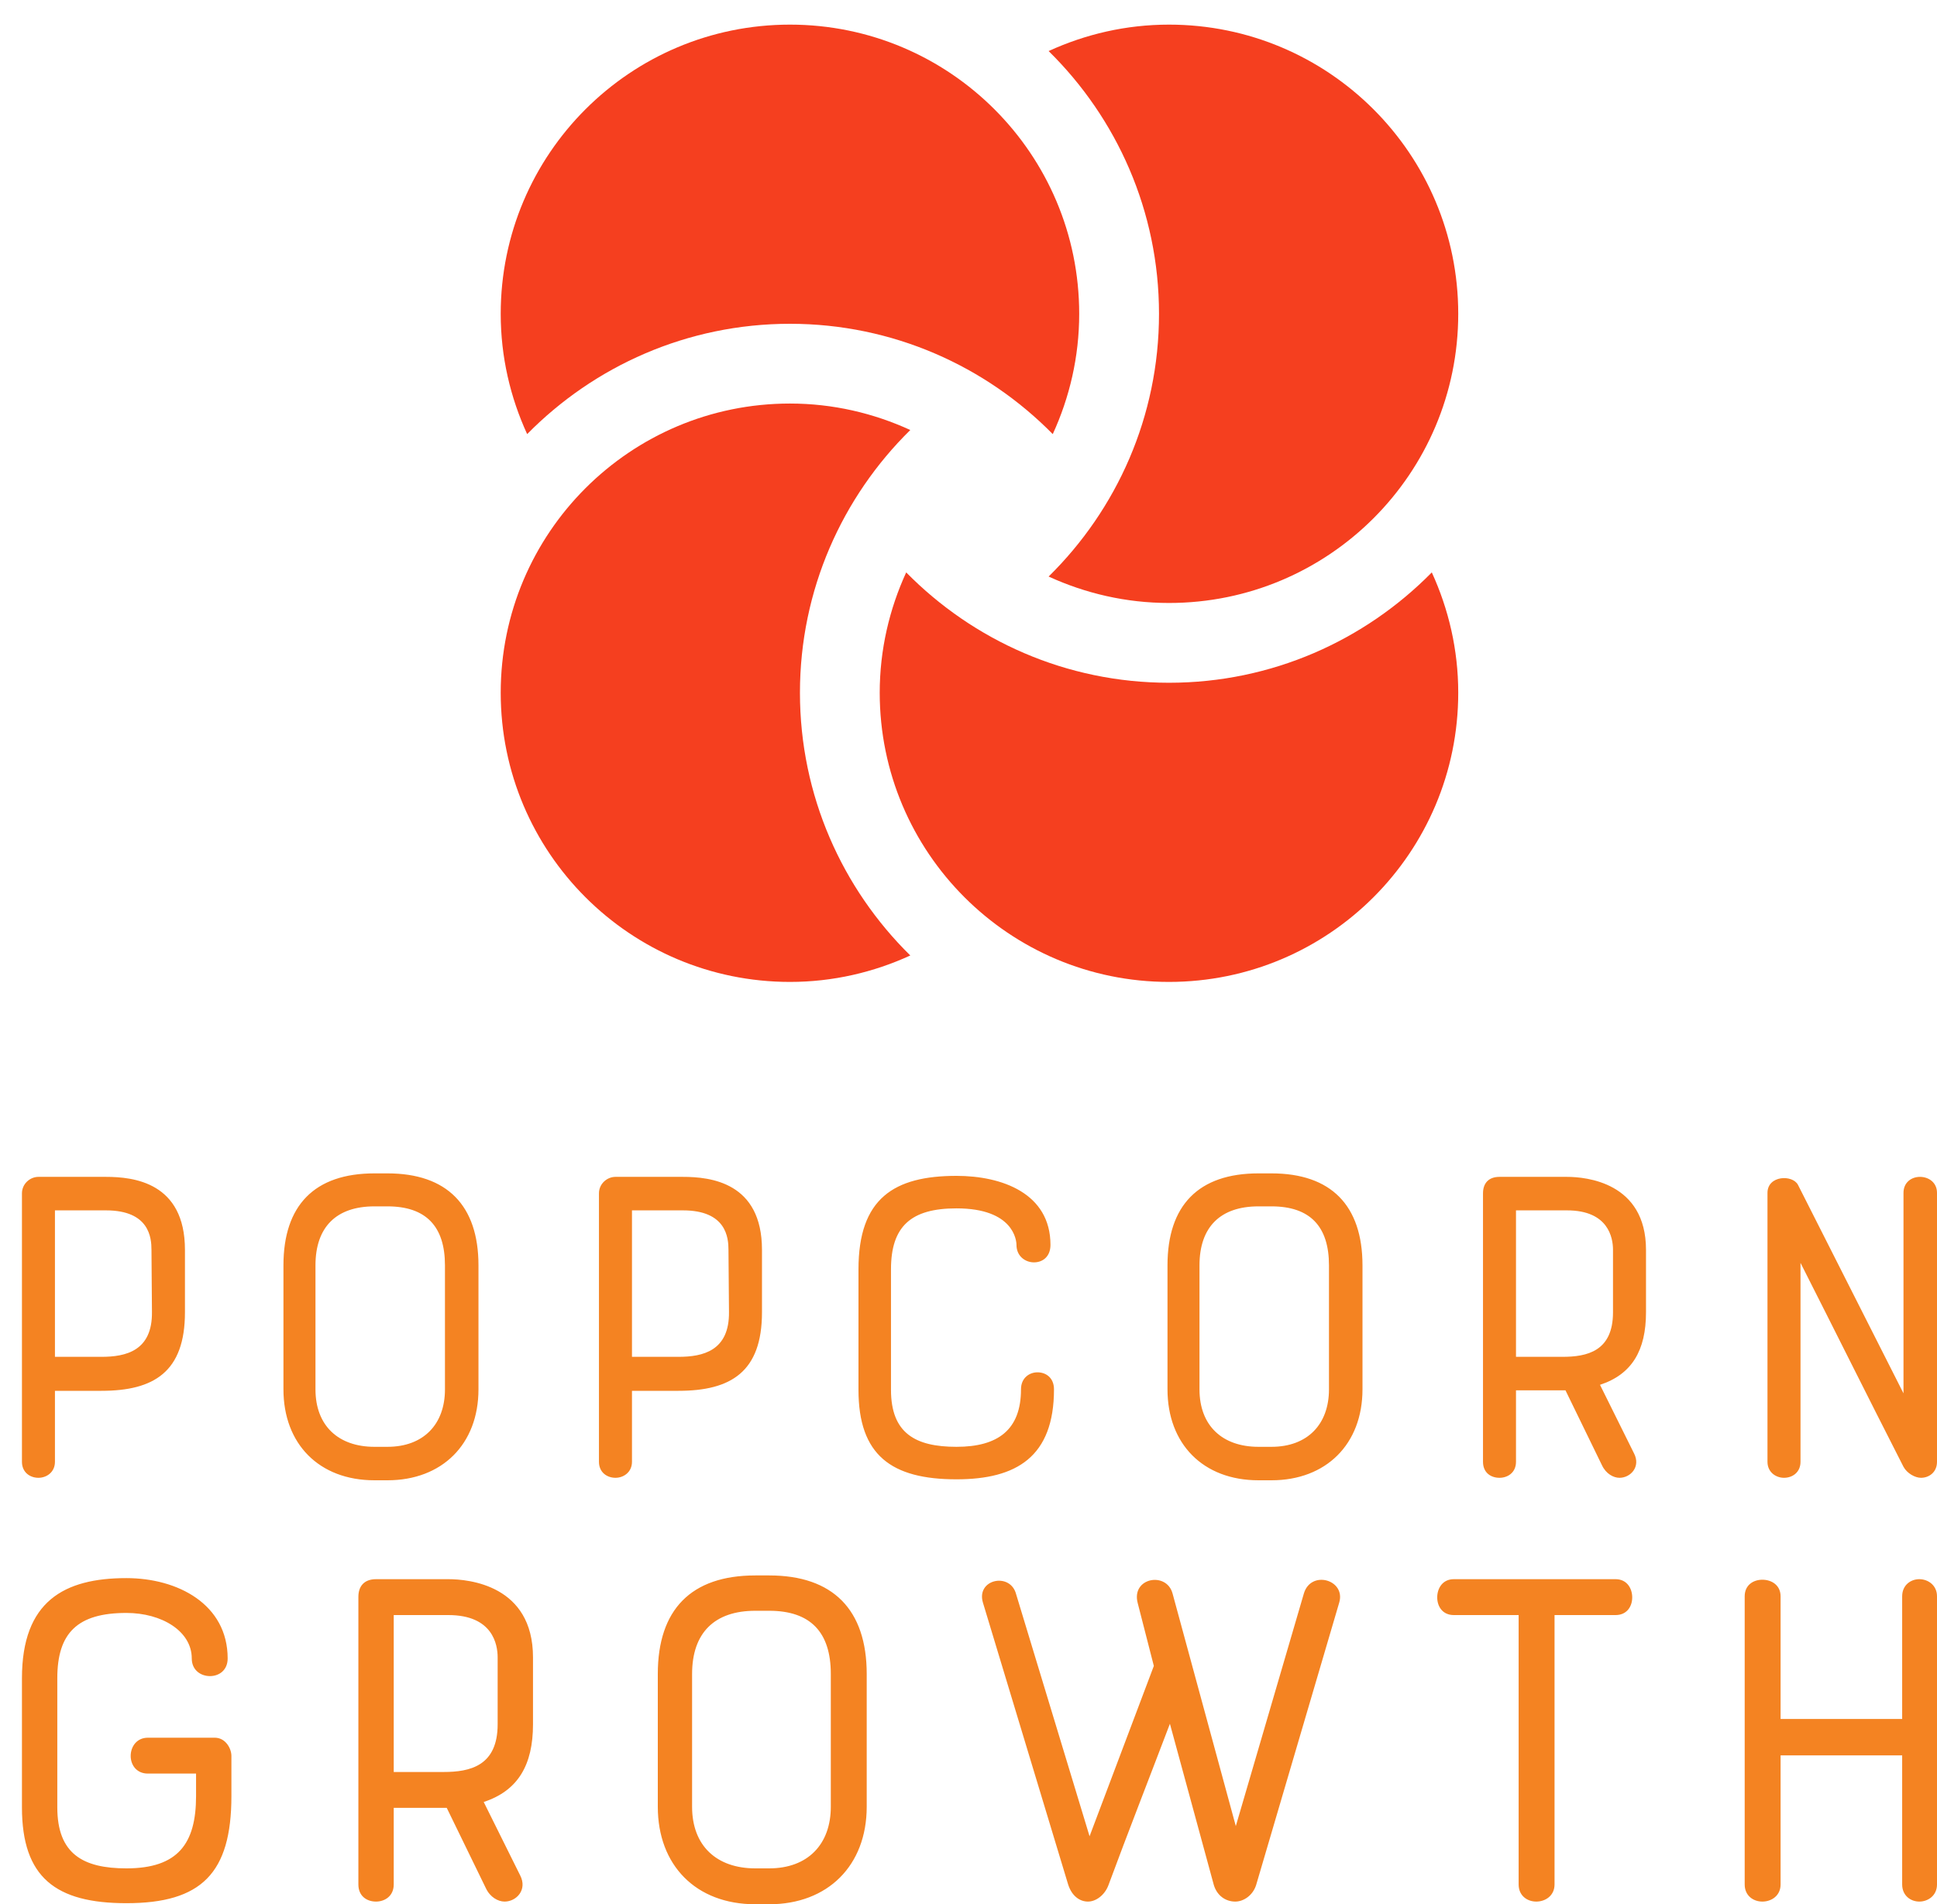 <svg xmlns="http://www.w3.org/2000/svg" width="60" height="59" viewBox="0 0 60 59" fill="none">
<path d="M24.779 21.463C24.779 18.279 26.089 15.398 28.197 13.323C27.061 12.802 25.802 12.503 24.47 12.503C19.521 12.503 15.51 16.515 15.51 21.463C15.51 26.411 19.521 30.423 24.47 30.423C25.802 30.423 27.061 30.125 28.197 29.604C26.089 27.529 24.779 24.647 24.779 21.463Z" fill="#F53F1F"/>
<path d="M36.21 21.154C33.026 21.154 30.145 19.844 28.07 17.735C27.549 18.872 27.25 20.131 27.25 21.463C27.25 26.411 31.262 30.423 36.21 30.423C41.158 30.423 45.17 26.411 45.17 21.463C45.17 20.131 44.872 18.872 44.351 17.735C42.276 19.844 39.394 21.154 36.21 21.154Z" fill="#F53F1F"/>
<path d="M36.21 0.763C34.877 0.763 33.619 1.061 32.482 1.582C34.591 3.657 35.901 6.539 35.901 9.723C35.901 12.906 34.591 15.788 32.482 17.863C33.619 18.384 34.877 18.682 36.21 18.682C41.158 18.682 45.17 14.671 45.17 9.723C45.17 4.774 41.158 0.763 36.21 0.763Z" fill="#F53F1F"/>
<path d="M24.47 10.032C27.654 10.032 30.535 11.343 32.61 13.45C33.131 12.315 33.429 11.056 33.429 9.723C33.429 4.775 29.418 0.763 24.47 0.763C19.521 0.763 15.51 4.775 15.51 9.723C15.51 11.056 15.808 12.314 16.329 13.45C18.404 11.343 21.286 10.032 24.47 10.032Z" fill="#F53F1F"/>
<path d="M5.729 38.724V40.66C5.729 42.504 4.769 43.092 3.143 43.092H1.702V45.291C1.702 45.617 1.439 45.787 1.191 45.787C0.928 45.787 0.68 45.617 0.68 45.291V36.974C0.68 36.68 0.928 36.463 1.191 36.463H3.282C4.134 36.463 5.729 36.633 5.729 38.724V38.724ZM3.282 37.501H1.702V42.039H3.143C3.902 42.039 4.723 41.853 4.707 40.645L4.692 38.724C4.692 38.353 4.63 37.501 3.282 37.501V37.501ZM8.78 43.046V39.205C8.78 37.346 9.741 36.355 11.599 36.355H12.002C13.845 36.355 14.821 37.346 14.821 39.205V43.046C14.821 44.749 13.69 45.864 12.002 45.864H11.599C9.88 45.864 8.78 44.734 8.78 43.046ZM11.599 44.827H12.002C13.117 44.827 13.783 44.13 13.783 43.046V39.205C13.783 37.996 13.195 37.377 12.002 37.377H11.599C10.422 37.377 9.772 38.012 9.772 39.205V43.046C9.772 44.176 10.484 44.827 11.599 44.827ZM23.603 38.724V40.66C23.603 42.504 22.642 43.092 21.016 43.092H19.576V45.291C19.576 45.617 19.312 45.787 19.065 45.787C18.801 45.787 18.553 45.617 18.553 45.291V36.974C18.553 36.68 18.801 36.463 19.065 36.463H21.155C22.007 36.463 23.603 36.633 23.603 38.724V38.724ZM21.155 37.501H19.576V42.039H21.016C21.775 42.039 22.596 41.853 22.581 40.645L22.565 38.724C22.565 38.353 22.503 37.501 21.155 37.501V37.501ZM29.628 36.432C31.037 36.432 32.539 36.974 32.539 38.57C32.539 38.941 32.292 39.112 32.028 39.112C31.765 39.112 31.486 38.926 31.486 38.57C31.486 38.446 31.409 37.439 29.628 37.439C28.218 37.439 27.599 37.996 27.599 39.328V43.061C27.599 44.409 28.358 44.827 29.628 44.827C30.913 44.827 31.626 44.3 31.626 43.046C31.626 42.689 31.889 42.519 32.137 42.519C32.4 42.519 32.648 42.689 32.648 43.046C32.648 45.137 31.486 45.834 29.628 45.834C27.614 45.834 26.592 45.09 26.592 43.061V39.328C26.592 37.129 27.692 36.432 29.628 36.432V36.432ZM36.164 43.046V39.205C36.164 37.346 37.124 36.355 38.983 36.355H39.385C41.228 36.355 42.204 37.346 42.204 39.205V43.046C42.204 44.749 41.073 45.864 39.385 45.864H38.983C37.263 45.864 36.164 44.734 36.164 43.046ZM38.983 44.827H39.385C40.5 44.827 41.166 44.13 41.166 43.046V39.205C41.166 37.996 40.578 37.377 39.385 37.377H38.983C37.805 37.377 37.155 38.012 37.155 39.205V43.046C37.155 44.176 37.867 44.827 38.983 44.827ZM46.959 43.077V45.291C46.959 45.632 46.696 45.787 46.448 45.787C46.184 45.787 45.937 45.632 45.937 45.291V36.974C45.937 36.664 46.107 36.463 46.448 36.463H48.539C49.127 36.463 50.986 36.633 50.986 38.724V40.66C50.986 41.838 50.552 42.581 49.561 42.906L50.614 45.028C50.831 45.446 50.506 45.787 50.165 45.787C49.979 45.787 49.747 45.663 49.623 45.4L48.492 43.077H46.959V43.077ZM49.964 40.66V38.724C49.964 38.353 49.824 37.501 48.539 37.501H46.959V42.039H48.399C49.158 42.039 49.964 41.868 49.964 40.66V40.66ZM60 36.959V45.291C60 45.617 59.752 45.787 59.504 45.787C59.319 45.787 59.071 45.648 58.962 45.446C57.801 43.17 56.933 41.419 55.772 39.127V45.291C55.772 45.617 55.524 45.787 55.261 45.787C55.013 45.787 54.749 45.617 54.749 45.291V36.959C54.749 36.417 55.524 36.386 55.694 36.711L58.962 43.17V36.959C58.962 36.633 59.21 36.463 59.473 36.463C59.737 36.463 60 36.633 60 36.959V36.959Z" fill="#F48322"/>
<path d="M0.68 55.997V51.998C0.68 49.608 1.991 48.895 3.916 48.895C5.509 48.895 7.052 49.708 7.052 51.384C7.052 51.749 6.786 51.931 6.504 51.931C6.222 51.931 5.94 51.749 5.94 51.384C5.94 50.538 5.011 49.974 3.916 49.974C2.406 49.974 1.775 50.587 1.775 51.998V55.997C1.775 57.44 2.572 57.888 3.916 57.888C5.509 57.888 6.073 57.125 6.073 55.648V54.951H4.579C4.231 54.951 4.048 54.686 4.048 54.404C4.048 54.122 4.231 53.84 4.579 53.84H6.654C6.985 53.84 7.168 54.172 7.168 54.404V55.648C7.168 58.038 6.239 58.967 3.916 58.967C1.725 58.967 0.68 58.17 0.68 55.997V55.997ZM12.196 56.013V58.386C12.196 58.751 11.914 58.917 11.648 58.917C11.366 58.917 11.101 58.751 11.101 58.386V49.476C11.101 49.144 11.283 48.928 11.648 48.928H13.888C14.519 48.928 16.51 49.111 16.51 51.351V53.425C16.51 54.686 16.045 55.482 14.983 55.831L16.112 58.104C16.344 58.552 15.995 58.917 15.63 58.917C15.431 58.917 15.182 58.784 15.05 58.502L13.838 56.013H12.196V56.013ZM15.415 53.425V51.351C15.415 50.953 15.265 50.04 13.888 50.04H12.196V54.902H13.739C14.552 54.902 15.415 54.719 15.415 53.425V53.425ZM20.376 55.98V51.865C20.376 49.874 21.405 48.812 23.396 48.812H23.827C25.802 48.812 26.847 49.874 26.847 51.865V55.98C26.847 57.805 25.636 59 23.827 59H23.396C21.554 59 20.376 57.789 20.376 55.98ZM23.396 57.888H23.827C25.022 57.888 25.735 57.142 25.735 55.98V51.865C25.735 50.571 25.105 49.907 23.827 49.907H23.396C22.135 49.907 21.438 50.587 21.438 51.865V55.98C21.438 57.191 22.201 57.888 23.396 57.888V57.888ZM33.75 56.893L35.741 51.616L35.243 49.675C35.028 48.878 36.139 48.679 36.322 49.376L38.28 56.578L40.387 49.376C40.603 48.63 41.698 48.945 41.482 49.658L38.91 58.403C38.811 58.718 38.529 58.917 38.263 58.917C37.965 58.917 37.699 58.735 37.599 58.403L36.239 53.408C35.608 55.068 34.945 56.76 34.331 58.419C34.215 58.718 33.949 58.917 33.7 58.917C33.451 58.917 33.202 58.751 33.086 58.386L30.448 49.658C30.232 48.945 31.244 48.712 31.46 49.343L33.75 56.893ZM45.033 48.928H50.044C50.393 48.928 50.559 49.21 50.559 49.492C50.559 49.774 50.393 50.04 50.044 50.04H48.153V58.386C48.153 58.735 47.87 58.917 47.588 58.917C47.306 58.917 47.041 58.735 47.041 58.386V50.04H45.033C44.685 50.04 44.519 49.774 44.519 49.492C44.519 49.21 44.685 48.928 45.033 48.928V48.928ZM54.043 58.386V49.459C54.043 49.111 54.309 48.945 54.591 48.945C54.873 48.945 55.155 49.111 55.155 49.459V53.259H58.921V49.459C58.921 49.111 59.187 48.928 59.452 48.928C59.718 48.928 60 49.111 60 49.459V58.386C60 58.735 59.718 58.917 59.452 58.917C59.187 58.917 58.921 58.735 58.921 58.386V54.387H55.155V58.386C55.155 58.735 54.873 58.917 54.591 58.917C54.309 58.917 54.043 58.735 54.043 58.386Z" fill="#F48322"/>
</svg>
